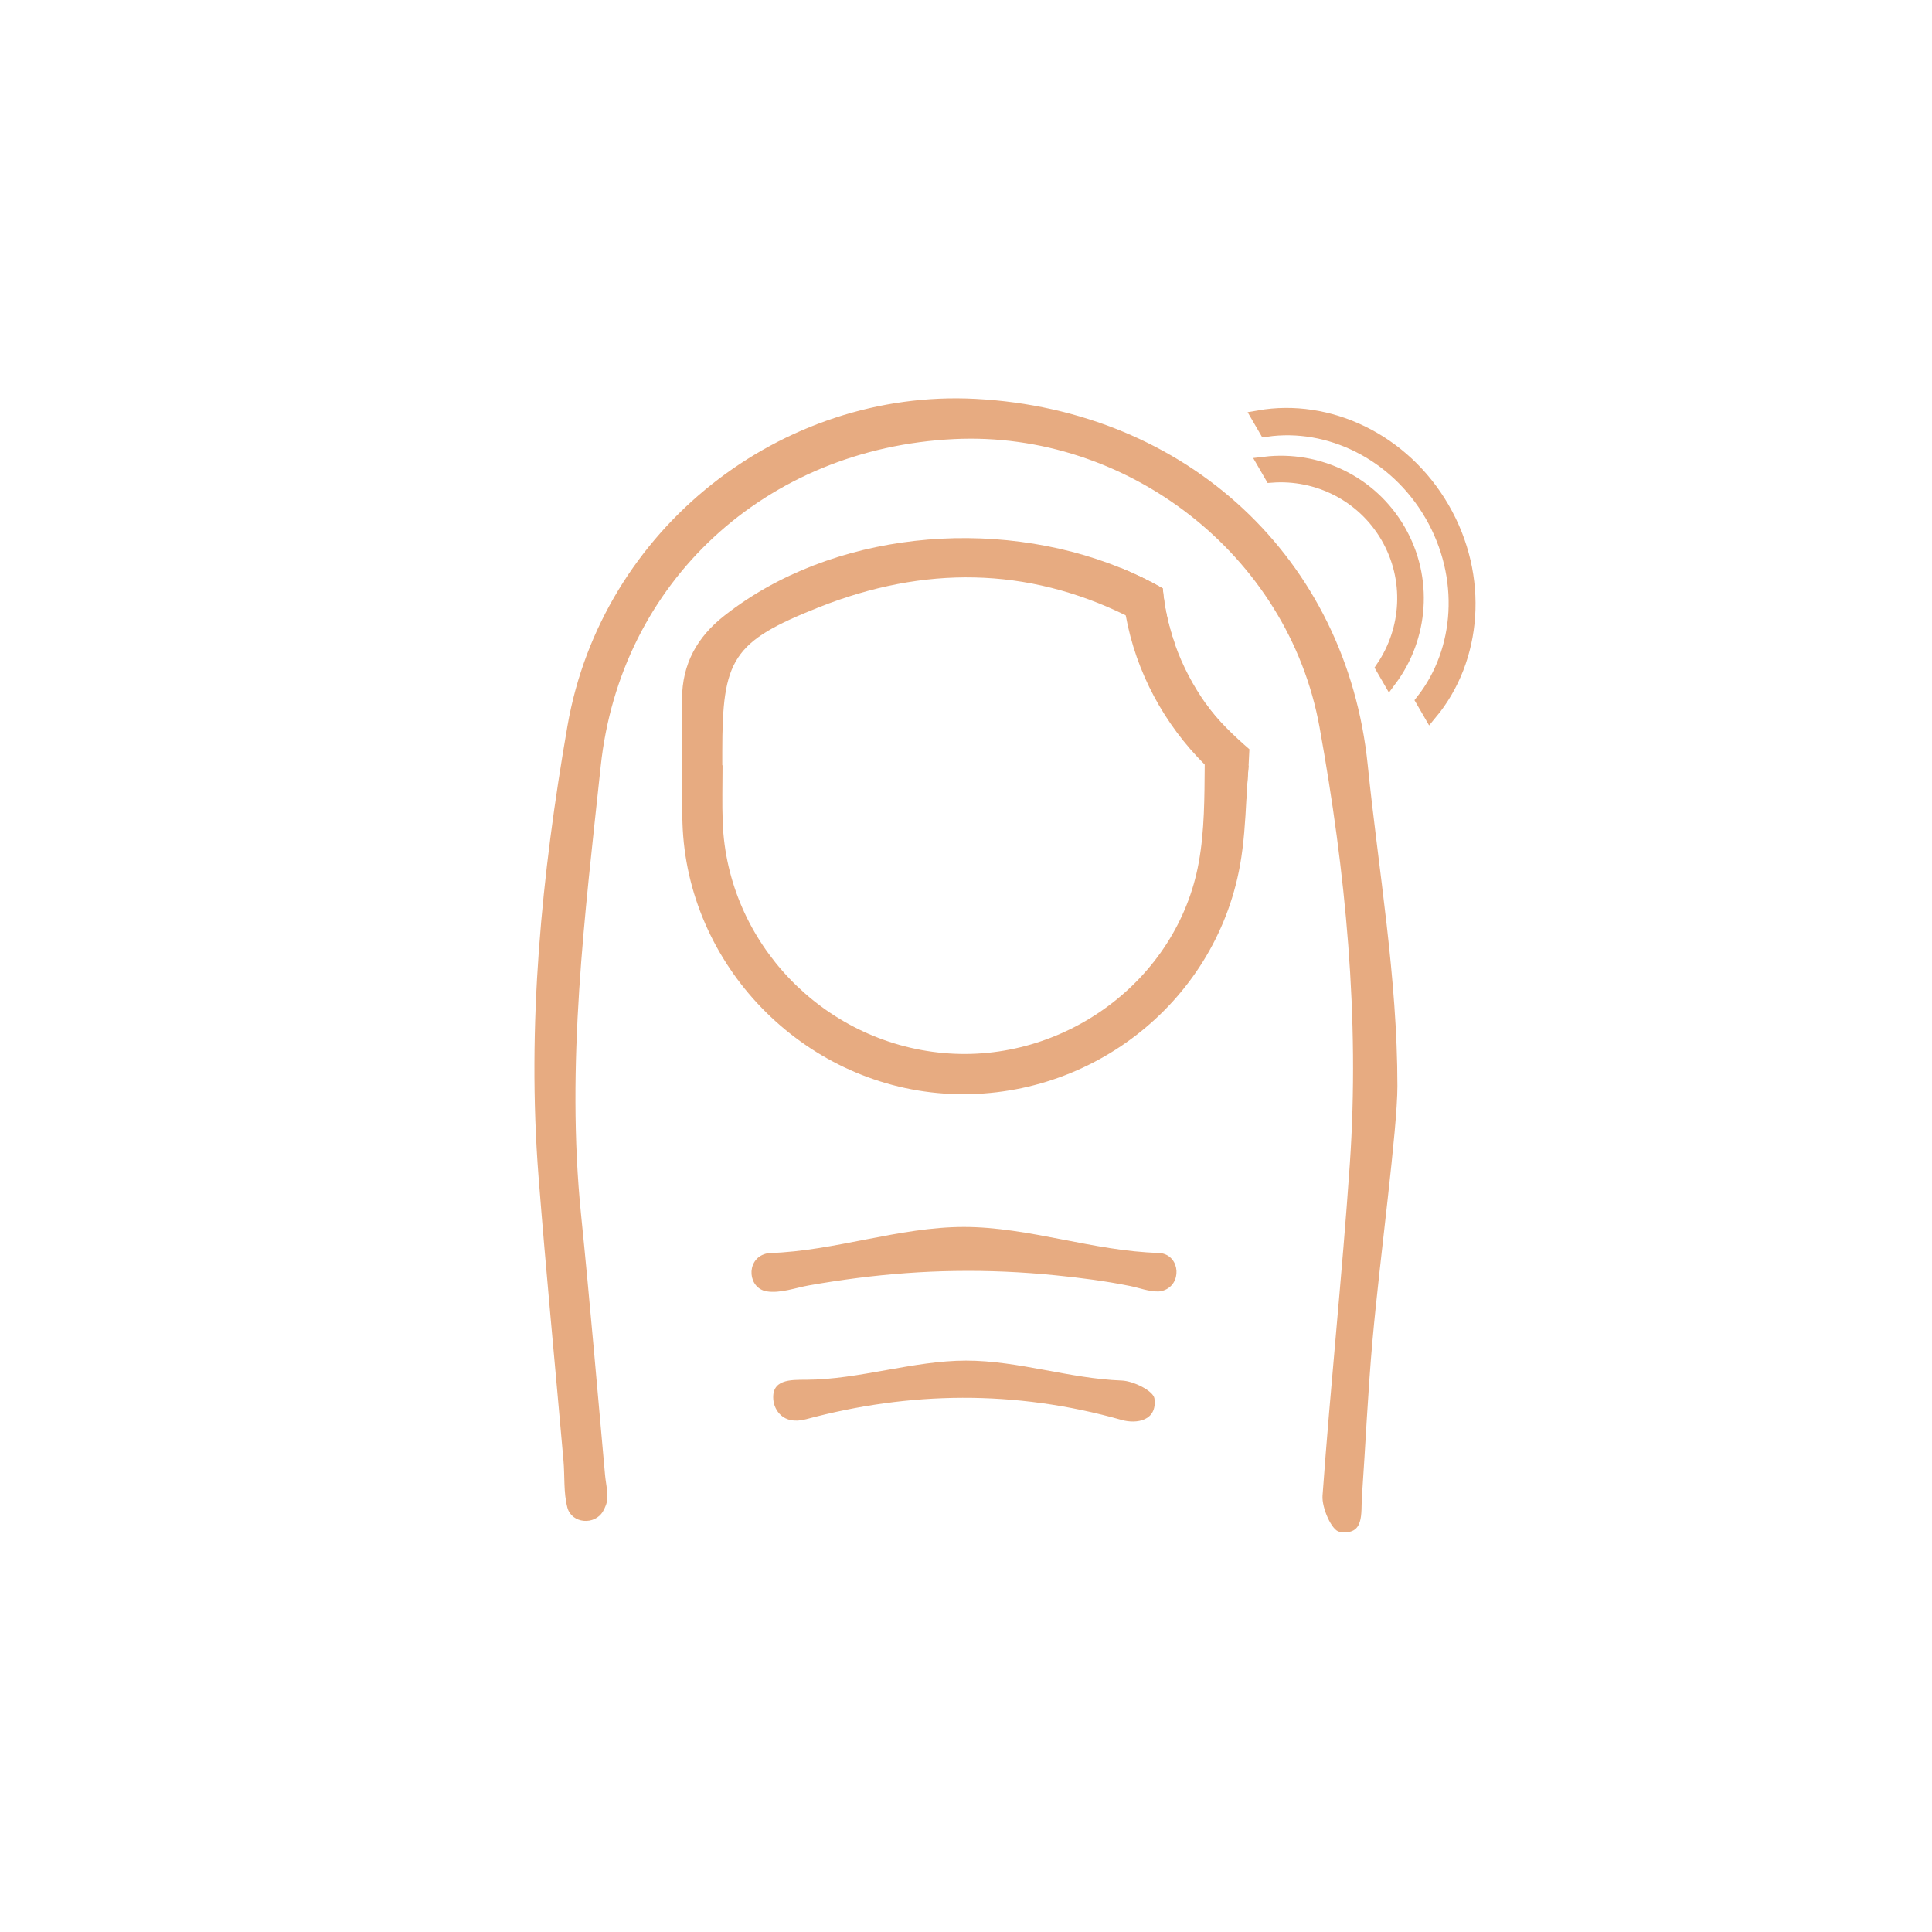 <svg xmlns="http://www.w3.org/2000/svg" xmlns:xlink="http://www.w3.org/1999/xlink" width="132.548pt" height="132.548pt" viewBox="0 0 132.548 132.548"><g><clipPath id="cp0"><path transform="matrix(1,0,0,-1,0,132.548)" d="M 0 0 L 132.548 0 L 132.548 132.548 L 0 132.548 Z "></path></clipPath><g clip-path="url(#cp0)"><path transform="matrix(1,0,0,-1,0,132.548)" d="M 95.872 58.038 C 95.872 55.036 94.684 46.38 94.166 40.623 C 93.844 37.035 93.687 33.434 93.436 29.84 C 93.36 28.747 93.638 27.172 91.893 27.459 C 91.365 27.546 90.676 29.102 90.735 29.936 C 91.281 37.505 92.08 45.056 92.603 52.627 C 93.302 62.715 92.318 72.76 90.533 82.641 C 88.378 94.573 77.265 102.993 65.467 102.424 C 52.501 101.799 42.554 92.606 41.212 79.977 C 40.125 69.752 38.815 59.541 39.864 49.217 C 40.469 43.27 40.97 37.312 41.51 31.358 C 41.572 30.672 41.79 29.91 41.578 29.308 C 41.524 29.157 41.455 29.014 41.375 28.872 C 40.809 27.883 39.23 28.012 38.927 29.11 C 38.925 29.117 38.923 29.125 38.922 29.131 C 38.656 30.152 38.752 31.265 38.658 32.334 C 38.09 38.825 37.458 45.309 36.948 51.804 C 36.133 62.206 37.16 72.556 38.932 82.748 C 41.294 96.335 53.651 105.882 66.927 105.183 C 81.434 104.422 92.391 94.233 93.836 80.066 C 94.578 72.784 95.872 65.52 95.872 58.038 " fill="#e7ab81"></path><path transform="matrix(1,0,0,-1,0,132.548)" d="M 85.492 80.044 L 85.492 81.233 C 84.462 82.124 83.542 83.124 82.762 84.224 C 82.772 83.974 82.772 83.714 82.752 83.443 C 82.681 82.334 82.662 81.214 82.652 80.094 C 82.632 77.834 82.642 75.574 82.242 73.374 C 80.772 65.244 72.931 59.564 64.732 60.304 C 56.452 61.044 49.892 67.894 49.582 76.134 C 49.532 77.434 49.572 78.744 49.572 80.044 L 49.553 80.044 L 49.553 80.964 C 49.553 87.334 50.222 88.523 56.202 90.894 C 63.422 93.754 70.462 93.654 77.232 90.334 C 78.082 89.924 78.931 89.454 79.772 88.934 C 80.072 88.744 80.352 88.554 80.612 88.344 C 80.181 89.574 79.892 90.854 79.772 92.184 C 78.862 92.704 77.912 93.164 76.942 93.564 C 68.162 97.154 57.012 96.064 49.702 90.314 C 47.822 88.844 46.803 86.994 46.792 84.604 C 46.782 81.764 46.732 78.924 46.822 76.094 C 47.122 66.344 55.022 58.193 64.782 57.523 C 74.522 56.864 83.342 63.604 85.072 73.174 C 85.342 74.674 85.431 76.204 85.512 77.733 C 85.553 78.504 85.602 79.264 85.662 80.023 C 85.612 80.034 85.553 80.034 85.492 80.044 " fill="#e7ab81"></path><path transform="matrix(1,0,0,-1,0,132.548)" d="M 85.717 81.145 C 84.688 82.035 83.541 83.124 82.761 84.224 C 81.862 85.484 81.131 86.865 80.612 88.344 C 80.181 89.575 79.892 90.854 79.772 92.184 C 78.862 92.705 77.911 93.165 76.942 93.564 C 76.942 93.394 76.942 93.224 76.951 93.054 C 76.982 92.134 77.071 91.224 77.232 90.334 C 77.942 86.405 79.892 82.844 82.652 80.094 C 83.522 79.224 84.482 78.434 85.511 77.734 C 85.552 78.504 85.602 79.264 85.661 80.024 C 85.696 80.641 85.717 81.145 85.717 81.145 " fill="#e7ab81"></path><path transform="matrix(1,0,0,-1,0,132.548)" d="M 66.134 48.371 C 70.578 48.371 75.043 46.709 79.485 46.59 C 79.553 46.587 79.621 46.58 79.689 46.566 C 80.985 46.327 81.08 44.434 79.831 44.014 C 79.705 43.971 79.578 43.946 79.452 43.944 C 78.812 43.937 78.148 44.194 77.525 44.321 C 75.848 44.66 74.137 44.882 72.436 45.051 C 70.136 45.285 67.823 45.386 65.512 45.35 C 63.282 45.318 61.056 45.15 58.844 44.87 C 57.727 44.727 56.613 44.559 55.503 44.362 C 54.593 44.203 53.524 43.797 52.596 43.953 C 51.321 44.169 51.182 46.028 52.389 46.486 C 52.533 46.542 52.678 46.575 52.824 46.581 C 57.264 46.719 61.691 48.371 66.134 48.371 " fill="#e7ab81"></path><path transform="matrix(1,0,0,-1,0,132.548)" d="M 66.274 39.202 C 69.882 39.202 73.36 37.966 76.962 37.833 C 77.761 37.804 79.132 37.122 79.202 36.601 C 79.406 35.081 77.991 34.836 76.953 35.13 C 69.61 37.209 62.4 37.084 55.307 35.181 C 53.658 34.739 53.136 35.897 53.067 36.418 C 52.865 37.938 54.242 37.883 55.32 37.887 C 58.927 37.899 62.667 39.202 66.274 39.202 " fill="#e7ab81"></path><path transform="matrix(1,0,0,-1,0,132.548)" d="M 98.95 97.659 C 96.229 102.355 91.105 104.726 86.388 103.9 L 86.864 103.08 C 91.159 103.703 95.768 101.504 98.235 97.245 C 100.705 92.982 100.321 87.888 97.645 84.47 L 98.121 83.649 C 101.182 87.333 101.673 92.959 98.95 97.659 " fill="#e7ab81"></path><path transform="matrix(1,0,0,-1,98.95,34.889)" stroke-width="1" stroke-linecap="butt" stroke-miterlimit="10" stroke-linejoin="miter" fill="none" stroke="#e7ab81" d="M 0 0 C -2.721 4.696 -7.845 7.067 -12.562 6.241 L -12.086 5.421 C -7.791 6.044 -3.182 3.845 -.715 -.414 C 1.755 -4.677 1.371 -9.771 -1.305 -13.189 L -.829 -14.01 C 2.232 -10.326 2.723 -4.7 0 0 Z "></path><path transform="matrix(1,0,0,-1,0,132.548)" d="M 95.935 96.149 C 94.021 99.456 90.363 101.142 86.79 100.717 L 87.244 99.934 C 90.387 100.169 93.539 98.638 95.22 95.735 C 96.903 92.829 96.659 89.333 94.89 86.724 L 95.343 85.941 C 97.491 88.826 97.851 92.838 95.935 96.149 " fill="#e7ab81"></path><path transform="matrix(1,0,0,-1,95.935,36.399)" stroke-width="1" stroke-linecap="butt" stroke-miterlimit="10" stroke-linejoin="miter" fill="none" stroke="#e7ab81" d="M 0 0 C -1.914 3.307 -5.572 4.993 -9.145 4.568 L -8.691 3.785 C -5.548 4.02 -2.396 2.489 -.715 -.414 C .968 -3.32 .724 -6.816 -1.045 -9.425 L -.592 -10.208 C 1.556 -7.323 1.916 -3.311 0 0 Z "></path></g></g></svg>